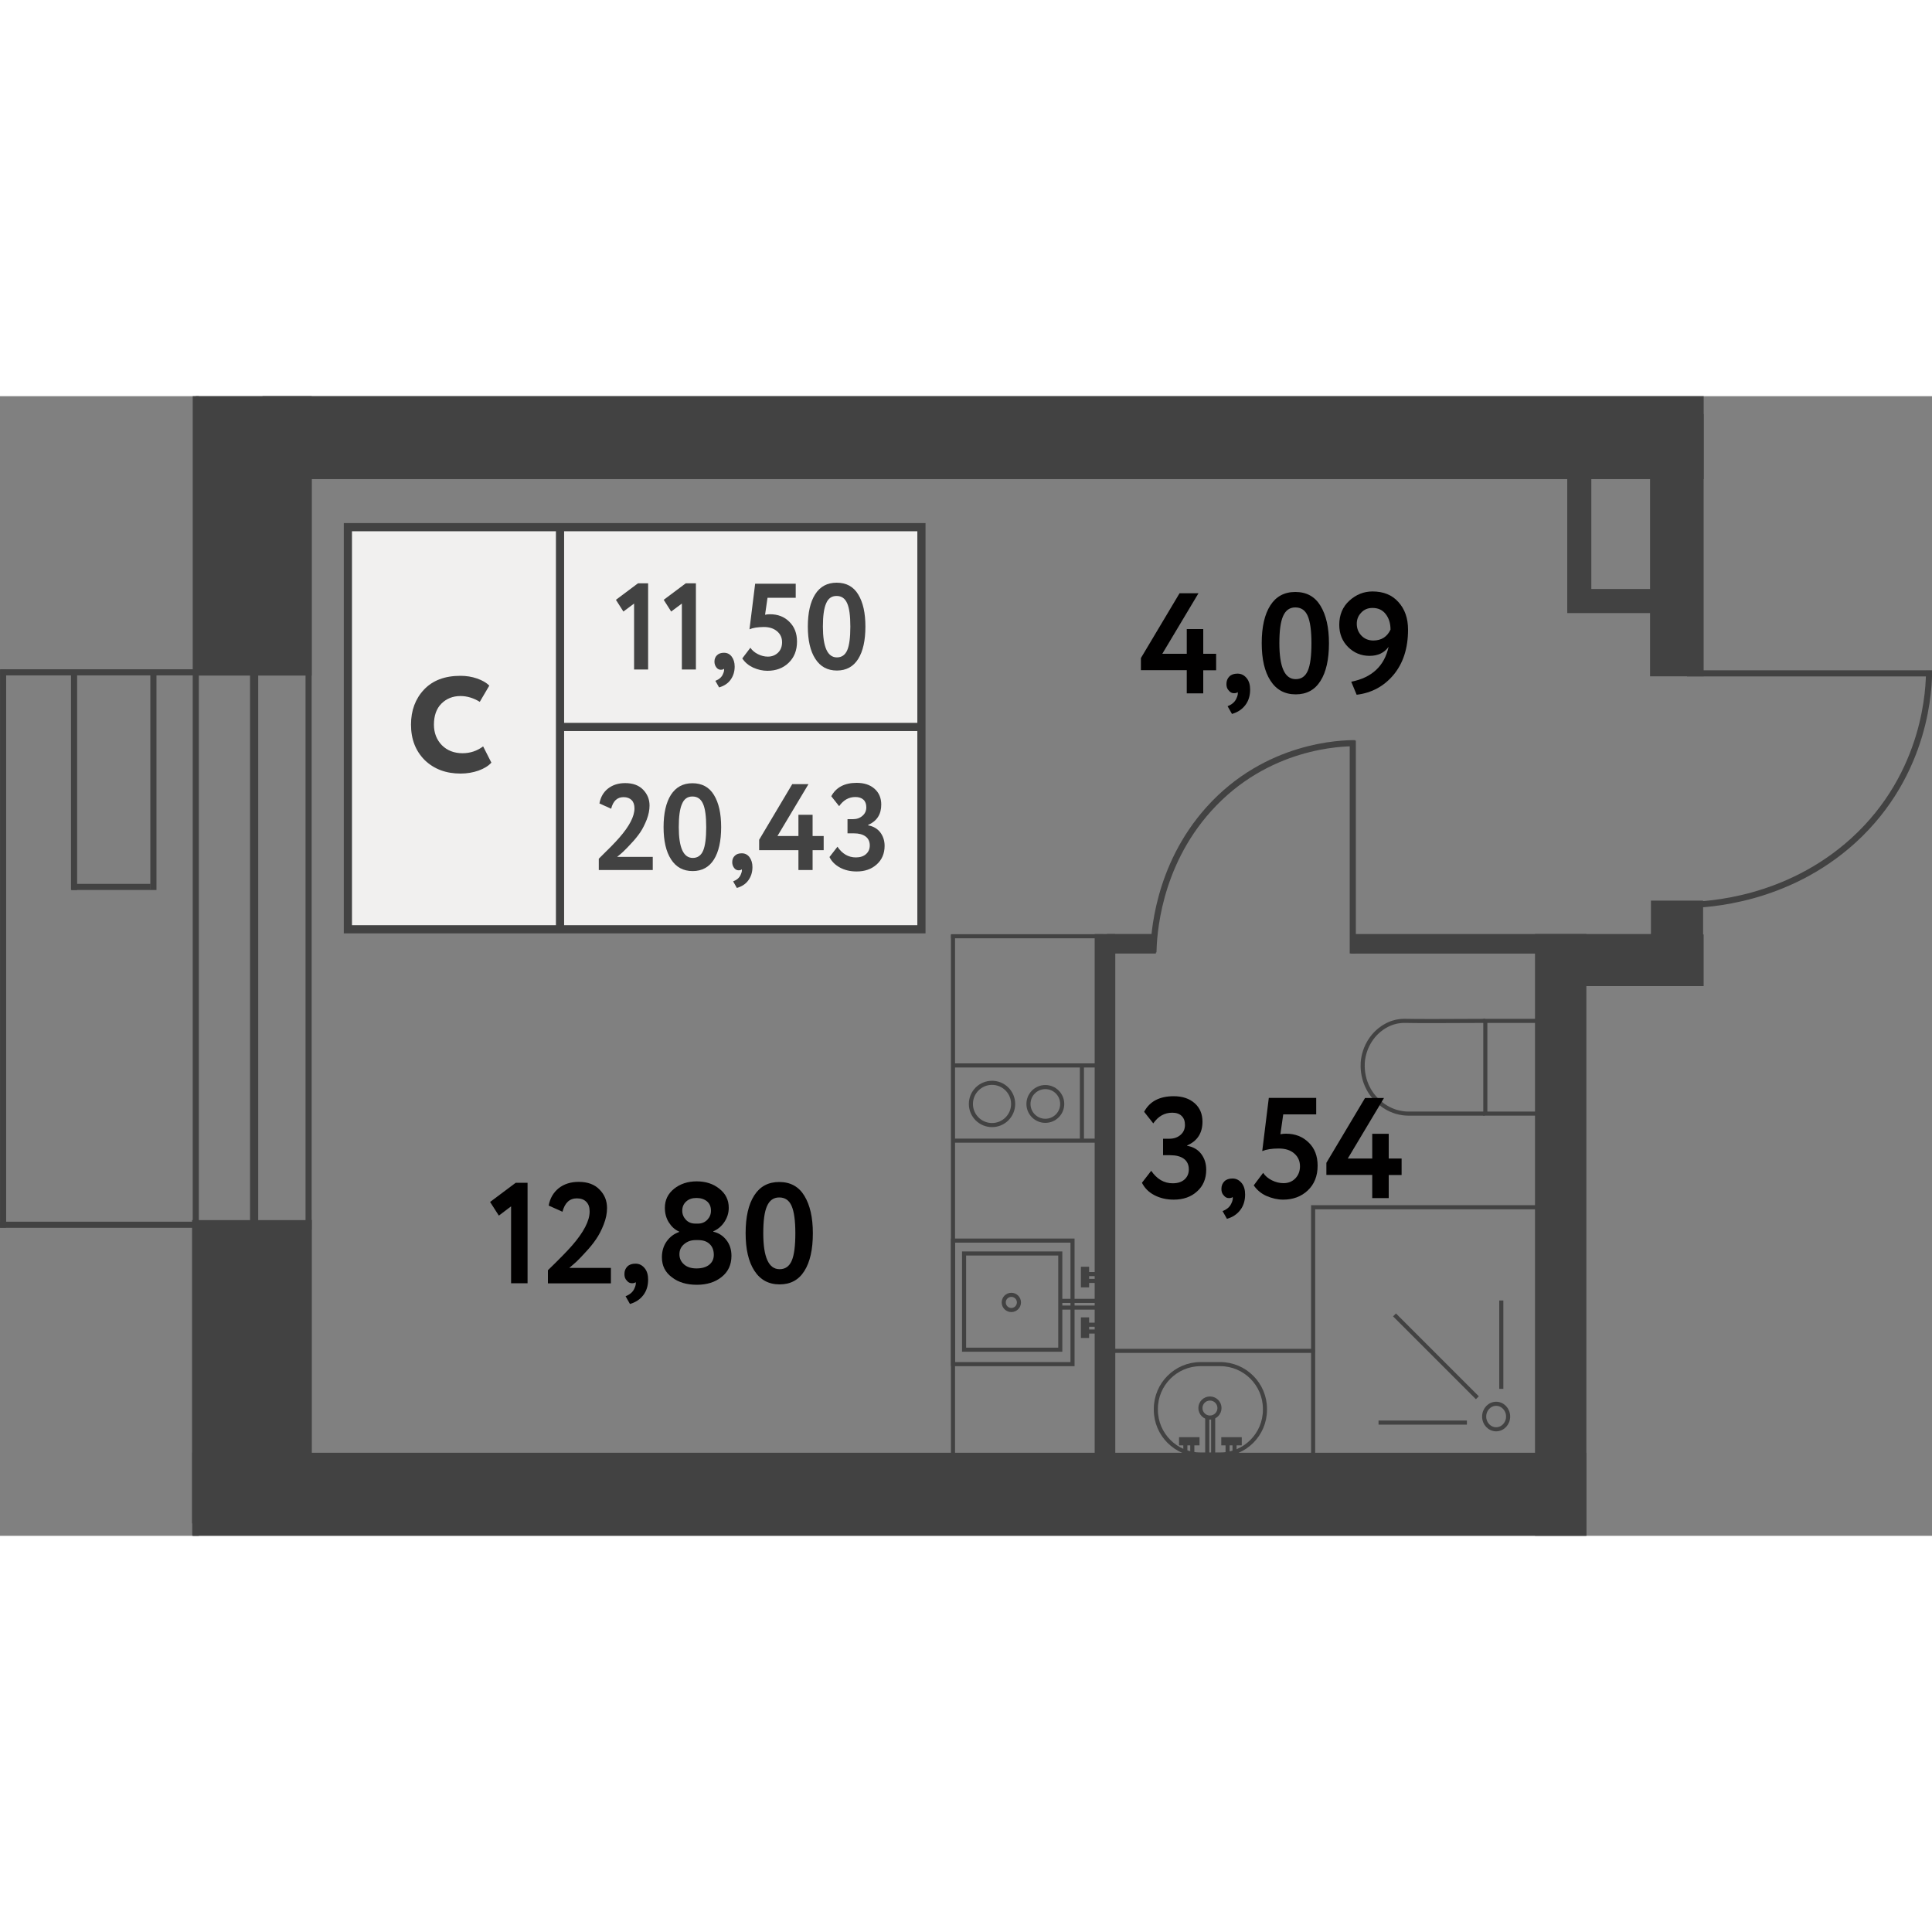 <?xml version="1.0" encoding="utf-8"?>
<!-- Generator: Adobe Illustrator 27.6.1, SVG Export Plug-In . SVG Version: 6.00 Build 0)  --><svg version="1.1" id="Слой_1" xmlns="http://www.w3.org/2000/svg" xmlns:xlink="http://www.w3.org/1999/xlink" x="0px" y="0px"
	 w="150px" h="88.48px" viewBox="0 0 150 88.48" enable-background="new 0 0 150 88.48" xml:space="preserve" width="200" height="200">
<rect x="0" y="0" width="150" height="88.48" fill="#808080" stroke="none"/>
<line fill="none" stroke="#424242" stroke-width="0.476" stroke-miterlimit="10" x1="23.96" y1="1.95" x2="23.96" y2="64.7"/>
<line fill="none" stroke="#424242" stroke-width="0.476" stroke-miterlimit="10" x1="15.2" y1="88.48" x2="15.2" y2="0"/>
<line fill="none" stroke="#424242" stroke-width="0.635" stroke-miterlimit="10" x1="19.73" y1="1.17" x2="19.73" y2="64.69"/>
<g>
	<line fill="none" stroke="#424242" stroke-width="0.476" stroke-miterlimit="10" x1="15.81" y1="64.33" x2="0" y2="64.33"/>
	<line fill="none" stroke="#424242" stroke-width="0.476" stroke-miterlimit="10" x1="15.18" y1="21.44" x2="0.02" y2="21.44"/>
	<line fill="none" stroke="#424242" stroke-width="0.476" stroke-miterlimit="10" x1="0.24" y1="64.55" x2="0.24" y2="21.22"/>
	<line fill="none" stroke="#424242" stroke-width="0.476" stroke-miterlimit="10" x1="5.75" y1="38.34" x2="5.75" y2="21.44"/>
	<line fill="none" stroke="#424242" stroke-width="0.476" stroke-miterlimit="10" x1="11.69" y1="38.1" x2="5.57" y2="38.1"/>
	<line fill="none" stroke="#424242" stroke-width="0.476" stroke-miterlimit="10" x1="11.91" y1="38.34" x2="11.91" y2="21.44"/>
</g>
<rect x="15.2" fill="#424242" width="9" height="21.69"/>
<rect x="14.91" y="63.97" fill="#424242" width="9.3" height="23.54"/>
<rect x="97.81" y="63.12" transform="matrix(1.033672e-10 -1 1 1.033672e-10 56.056 186.286)" fill="#424242" width="46.72" height="3.99"/>
<rect x="122.84" y="41.79" fill="#424242" width="9.43" height="4.01"/>
<rect x="128.11" y="1.39" fill="#424242" width="4.16" height="20.36"/>
<rect x="121.68" y="2.88" fill="#424242" width="1.87" height="13.76"/>
<rect x="85" y="41.75" transform="matrix(-1 -1.915583e-09 1.915583e-09 -1 171.59 127.599)" fill="#424242" width="1.6" height="44.09"/>
<rect x="87.09" y="40.62" transform="matrix(-3.118521e-10 1 -1 -3.118521e-10 130.362 -45.336)" fill="#424242" width="1.52" height="3.79"/>
<rect x="116.05" y="30.6" transform="matrix(-1.953871e-09 1 -1 -1.953871e-09 159.317 -74.292)" fill="#424242" width="1.52" height="23.83"/>
<rect x="127.26" y="40.09" transform="matrix(-1.836970e-16 1 -1 -1.836970e-16 172.319 -88.096)" fill="#424242" width="5.9" height="4.05"/>
<rect x="73.11" y="-52.73" transform="matrix(1.345475e-10 -1 1 1.345475e-10 73.114 79.549)" fill="#424242" width="6.44" height="111.89"/>
<rect x="65.83" y="31.14" transform="matrix(1.294592e-10 -1 1 1.294592e-10 -16.215 154.302)" fill="#424242" width="6.44" height="108.24"/>
<g>
	<line fill="none" stroke="#424242" stroke-width="0.476" stroke-miterlimit="10" x1="130.98" y1="21.52" x2="150" y2="21.52"/>
	<path fill="none" stroke="#424242" stroke-width="0.476" stroke-miterlimit="10" d="M131.09,39.5c1.45-0.03,7.63-0.31,12.8-5
		c5.77-5.25,5.88-12.02,5.88-13.19"/>
</g>
<g>
	<line fill="none" stroke="#424242" stroke-width="0.476" stroke-miterlimit="10" x1="105.03" y1="43.27" x2="105.03" y2="26.74"/>
	<path fill="none" stroke="#424242" stroke-width="0.476" stroke-miterlimit="10" d="M89.55,43.18c0.03-1.26,0.27-6.64,4.31-11.13
		c4.51-5.01,10.34-5.11,11.35-5.11"/>
</g>
<g>
	<rect x="115.32" y="48.5" fill="none" stroke="#424242" stroke-width="0.318" stroke-miterlimit="10" width="4.19" height="7.2"/>
	<path fill="none" stroke="#424242" stroke-width="0.318" stroke-miterlimit="10" d="M115.32,48.5c-3.28,0.02-5.55,0.02-6.17,0
		c-0.08,0-0.31-0.01-0.6,0.04c-0.14,0.02-0.56,0.1-1.03,0.38c-0.14,0.08-0.62,0.37-1.04,0.95c-0.52,0.72-0.63,1.45-0.66,1.68
		c-0.02,0.17-0.08,0.76,0.12,1.47c0.08,0.29,0.24,0.72,0.55,1.15c0.16,0.22,0.78,1.05,1.91,1.39c0.38,0.11,0.71,0.14,0.94,0.14h5.93
		"/>
</g>
<g>
	<g>
		<path fill="none" stroke="#424242" stroke-width="0.318" stroke-miterlimit="10" d="M98.21,78.62v0.08
			c0,1.91-1.56,3.47-3.47,3.47h-1.53c-1.91,0-3.47-1.56-3.47-3.47v-0.08c0-1.91,1.56-3.47,3.47-3.47h1.53
			C96.65,75.15,98.21,76.71,98.21,78.62z"/>
		<circle fill="none" stroke="#424242" stroke-width="0.318" stroke-miterlimit="10" cx="93.94" cy="78.56" r="0.74"/>
	</g>
	<g>
		<g>
			<line fill="none" stroke="#424242" stroke-width="0.318" stroke-miterlimit="10" x1="95.31" y1="82.47" x2="95.31" y2="81.25"/>
			<line fill="none" stroke="#424242" stroke-width="0.318" stroke-miterlimit="10" x1="95.85" y1="82.47" x2="95.85" y2="81.25"/>
			<line fill="none" stroke="#424242" stroke-width="0.635" stroke-miterlimit="10" x1="94.82" y1="81.14" x2="96.41" y2="81.14"/>
		</g>
		<g>
			<line fill="none" stroke="#424242" stroke-width="0.318" stroke-miterlimit="10" x1="92.03" y1="82.51" x2="92.03" y2="81.26"/>
			<line fill="none" stroke="#424242" stroke-width="0.318" stroke-miterlimit="10" x1="92.57" y1="82.51" x2="92.57" y2="81.26"/>
			<line fill="none" stroke="#424242" stroke-width="0.635" stroke-miterlimit="10" x1="91.54" y1="81.14" x2="93.13" y2="81.14"/>
		</g>
		<line fill="none" stroke="#424242" stroke-width="0.318" stroke-miterlimit="10" x1="93.73" y1="82.04" x2="93.73" y2="79.31"/>
		<line fill="none" stroke="#424242" stroke-width="0.318" stroke-miterlimit="10" x1="94.19" y1="82.04" x2="94.19" y2="79.3"/>
	</g>
</g>
<line fill="none" stroke="#424242" stroke-width="0.318" stroke-miterlimit="10" x1="86.13" y1="74.12" x2="102.08" y2="74.12"/>
<g>
	
		<rect x="101.95" y="62.97" fill="none" stroke="#424242" stroke-width="0.318" stroke-miterlimit="10" width="17.46" height="19.31"/>
	<g>
		
			<ellipse fill="none" stroke="#424242" stroke-width="0.318" stroke-miterlimit="10" cx="116.16" cy="79.22" rx="0.93" ry="0.99"/>
		
			<line fill="none" stroke="#424242" stroke-width="0.318" stroke-miterlimit="10" x1="116.56" y1="77.07" x2="116.56" y2="70.21"/>
		
			<line fill="none" stroke="#424242" stroke-width="0.318" stroke-miterlimit="10" x1="107.03" y1="79.69" x2="113.89" y2="79.69"/>
		<line fill="none" stroke="#424242" stroke-width="0.318" stroke-miterlimit="10" x1="114.7" y1="77.76" x2="108.27" y2="71.33"/>
	</g>
</g>
<g>
	
		<rect x="73.99" y="65.56" fill="none" stroke="#424242" stroke-width="0.318" stroke-miterlimit="10" width="9.28" height="9.59"/>
	<circle fill="none" stroke="#424242" stroke-width="0.318" stroke-miterlimit="10" cx="78.52" cy="70.36" r="0.59"/>
	<g>
		<g>
			<line fill="none" stroke="#424242" stroke-width="0.318" stroke-miterlimit="10" x1="85.8" y1="68.69" x2="84.37" y2="68.69"/>
			<line fill="none" stroke="#424242" stroke-width="0.318" stroke-miterlimit="10" x1="85.8" y1="68.16" x2="84.37" y2="68.16"/>
			<line fill="none" stroke="#424242" stroke-width="0.635" stroke-miterlimit="10" x1="84.24" y1="69.19" x2="84.24" y2="67.59"/>
		</g>
		<g>
			<line fill="none" stroke="#424242" stroke-width="0.318" stroke-miterlimit="10" x1="85.8" y1="72.62" x2="84.37" y2="72.62"/>
			<line fill="none" stroke="#424242" stroke-width="0.318" stroke-miterlimit="10" x1="85.8" y1="72.09" x2="84.37" y2="72.09"/>
			<line fill="none" stroke="#424242" stroke-width="0.635" stroke-miterlimit="10" x1="84.24" y1="73.12" x2="84.24" y2="71.52"/>
		</g>
	</g>
	<line fill="none" stroke="#424242" stroke-width="0.318" stroke-miterlimit="10" x1="85.57" y1="70.76" x2="82.23" y2="70.76"/>
	<line fill="none" stroke="#424242" stroke-width="0.318" stroke-miterlimit="10" x1="85.66" y1="70.24" x2="82.23" y2="70.24"/>
	
		<rect x="74.85" y="66.56" fill="none" stroke="#424242" stroke-width="0.318" stroke-miterlimit="10" width="7.47" height="7.47"/>
</g>
<g>
	<g>
		<circle fill="none" stroke="#424242" stroke-width="0.318" stroke-miterlimit="10" cx="77.02" cy="54.95" r="1.64"/>
		<circle fill="none" stroke="#424242" stroke-width="0.318" stroke-miterlimit="10" cx="81.16" cy="54.95" r="1.31"/>
	</g>
	<line fill="none" stroke="#424242" stroke-width="0.318" stroke-miterlimit="10" x1="73.87" y1="51.96" x2="85.6" y2="51.96"/>
	<line fill="none" stroke="#424242" stroke-width="0.318" stroke-miterlimit="10" x1="73.86" y1="57.8" x2="85.61" y2="57.8"/>
	<line fill="none" stroke="#424242" stroke-width="0.318" stroke-miterlimit="10" x1="84" y1="52.09" x2="84" y2="57.8"/>
</g>
<line fill="none" stroke="#424242" stroke-width="0.318" stroke-miterlimit="10" x1="73.99" y1="41.81" x2="73.99" y2="84.22"/>
<line fill="none" stroke="#424242" stroke-width="0.318" stroke-miterlimit="10" x1="73.84" y1="41.93" x2="85.65" y2="41.93"/>
<g>
	<path fill="#010000" d="M38.73,63.62l-0.68-1.06l1.99-1.49h0.92v7.8h-1.28V62.9L38.73,63.62z"/>
	<path fill="#010000" d="M47.43,68.88h-4.89v-1.02c0.9-0.87,1.52-1.51,1.86-1.9c0.92-1.05,1.38-1.94,1.38-2.66
		c0-0.32-0.08-0.57-0.26-0.75c-0.17-0.18-0.42-0.27-0.73-0.27c-0.57,0-0.94,0.35-1.12,1.04l-1.07-0.48c0.1-0.57,0.37-1.02,0.78-1.35
		c0.42-0.33,0.94-0.49,1.55-0.49c0.7,0,1.24,0.2,1.62,0.6c0.39,0.39,0.58,0.87,0.58,1.43c0,0.4-0.08,0.83-0.26,1.28
		c-0.17,0.44-0.37,0.82-0.59,1.14c-0.23,0.34-0.5,0.67-0.81,1c-0.27,0.3-0.51,0.55-0.73,0.76c-0.11,0.1-0.29,0.26-0.54,0.47h3.23
		V68.88z"/>
	<path fill="#010000" d="M48.48,68.16c0-0.25,0.08-0.44,0.23-0.59c0.15-0.15,0.36-0.22,0.63-0.22c0.29,0,0.52,0.12,0.71,0.35
		s0.27,0.53,0.27,0.89c0,0.47-0.12,0.87-0.37,1.2c-0.25,0.33-0.59,0.56-1.04,0.69l-0.34-0.6c0.33-0.13,0.56-0.32,0.68-0.59
		c0.11-0.23,0.14-0.4,0.1-0.51c-0.04,0.06-0.14,0.09-0.29,0.09c-0.16,0-0.29-0.07-0.4-0.21C48.53,68.53,48.48,68.36,48.48,68.16z"/>
	<path fill="#010000" d="M51.39,66.86c0-0.47,0.12-0.89,0.37-1.24c0.25-0.35,0.57-0.59,0.97-0.73v-0.03
		c-0.33-0.14-0.59-0.38-0.8-0.71c-0.21-0.33-0.31-0.71-0.31-1.14c0-0.6,0.24-1.09,0.71-1.47c0.47-0.38,1.06-0.58,1.76-0.58
		c0.7,0,1.29,0.19,1.77,0.58c0.48,0.38,0.72,0.87,0.72,1.47c0,0.39-0.11,0.76-0.33,1.09c-0.22,0.34-0.51,0.58-0.87,0.74v0.03
		c0.41,0.09,0.74,0.3,1.01,0.64c0.27,0.34,0.4,0.75,0.4,1.23c0,0.7-0.26,1.25-0.77,1.65c-0.5,0.4-1.14,0.6-1.92,0.6
		s-1.43-0.19-1.93-0.58C51.65,68.03,51.39,67.51,51.39,66.86z M54.2,65.52h-0.19c-0.35,0-0.64,0.1-0.89,0.31s-0.37,0.47-0.37,0.79
		c0,0.32,0.12,0.58,0.36,0.79c0.24,0.21,0.56,0.31,0.96,0.31c0.44,0,0.77-0.1,1.01-0.3s0.35-0.47,0.34-0.8
		c-0.01-0.34-0.12-0.61-0.34-0.81S54.57,65.52,54.2,65.52z M53.99,64.24h0.21c0.28,0,0.52-0.1,0.71-0.29
		c0.19-0.2,0.29-0.43,0.29-0.71c0-0.31-0.1-0.55-0.31-0.73c-0.21-0.17-0.48-0.26-0.82-0.26c-0.33,0-0.6,0.09-0.8,0.28
		c-0.2,0.18-0.3,0.42-0.3,0.71c0,0.27,0.1,0.51,0.29,0.71S53.7,64.24,53.99,64.24z"/>
	<path fill="#010000" d="M60.5,61.01c0.87,0,1.52,0.36,1.95,1.07c0.44,0.72,0.66,1.69,0.66,2.91c0,1.26-0.22,2.24-0.66,2.93
		c-0.44,0.7-1.08,1.04-1.92,1.04c-0.85,0-1.5-0.35-1.96-1.06s-0.68-1.68-0.68-2.92c0-1.25,0.22-2.23,0.67-2.93
		S59.65,61.01,60.5,61.01z M59.26,64.99c0,1.86,0.42,2.79,1.27,2.79c0.44,0,0.75-0.22,0.94-0.66c0.19-0.44,0.28-1.15,0.28-2.13
		c0-0.98-0.1-1.69-0.29-2.12c-0.19-0.44-0.51-0.66-0.96-0.66c-0.44,0-0.75,0.22-0.95,0.67S59.26,64.03,59.26,64.99z"/>
</g>
<g>
	<path fill="#010000" d="M91.13,62.38c-0.57,0-1.07-0.12-1.51-0.35s-0.75-0.55-0.96-0.96l0.72-0.93c0.44,0.64,0.99,0.97,1.67,0.97
		c0.39,0,0.7-0.1,0.92-0.3c0.22-0.2,0.33-0.46,0.33-0.78c0-0.36-0.13-0.63-0.38-0.82c-0.26-0.19-0.61-0.28-1.06-0.28H90.3v-1.28h0.5
		c0.34,0,0.63-0.1,0.86-0.3S92,56.89,92,56.58c0-0.3-0.08-0.53-0.26-0.7c-0.17-0.17-0.42-0.25-0.73-0.25c-0.6,0-1.09,0.28-1.47,0.83
		l-0.71-0.9c0.43-0.81,1.2-1.21,2.3-1.21c0.67,0,1.21,0.18,1.62,0.54c0.41,0.36,0.61,0.84,0.61,1.44c0,0.88-0.4,1.5-1.19,1.84v0.03
		c0.47,0.08,0.83,0.29,1.09,0.63c0.26,0.34,0.39,0.75,0.39,1.23c0,0.7-0.24,1.27-0.72,1.69C92.47,62.17,91.86,62.38,91.13,62.38z"/>
	<path fill="#010000" d="M94.83,61.55c0-0.25,0.08-0.44,0.23-0.59c0.15-0.15,0.36-0.22,0.63-0.22c0.29,0,0.52,0.12,0.71,0.35
		s0.27,0.53,0.27,0.89c0,0.47-0.12,0.87-0.37,1.2c-0.25,0.33-0.59,0.56-1.04,0.69l-0.34-0.6c0.33-0.13,0.56-0.32,0.68-0.59
		c0.11-0.23,0.14-0.4,0.1-0.51c-0.04,0.06-0.14,0.09-0.29,0.09c-0.16,0-0.29-0.07-0.4-0.21C94.88,61.92,94.83,61.75,94.83,61.55z"/>
	<path fill="#010000" d="M98,58.61l0.51-4.13h3.68v1.28h-2.56l-0.22,1.54c0.15-0.03,0.3-0.04,0.44-0.04c0.71,0,1.29,0.23,1.75,0.68
		c0.47,0.45,0.7,1.05,0.7,1.8c0,0.81-0.26,1.45-0.77,1.93c-0.5,0.47-1.14,0.71-1.91,0.71c-0.42,0-0.86-0.1-1.3-0.29
		c-0.42-0.19-0.74-0.47-0.98-0.82l0.73-0.97c0.16,0.24,0.38,0.43,0.68,0.58c0.3,0.15,0.6,0.22,0.9,0.22c0.37,0,0.68-0.12,0.92-0.37
		c0.24-0.25,0.36-0.56,0.36-0.94c0-0.41-0.15-0.74-0.45-1c-0.3-0.26-0.7-0.38-1.21-0.38C98.74,58.41,98.32,58.48,98,58.61z"/>
	<path fill="#010000" d="M107.82,62.26h-1.28v-1.8h-3.56v-0.94l3-5.03h1.47l-2.81,4.7h1.9v-1.92h1.28v1.92h1v1.28h-1V62.26z"/>
</g>
<g>
	<path fill="#010000" d="M93.42,23.07h-1.28v-1.8h-3.56v-0.94l3-5.03h1.47l-2.81,4.7h1.9v-1.92h1.28v1.92h1v1.28h-1V23.07z"/>
	<path fill="#010000" d="M95.22,22.35c0-0.25,0.08-0.44,0.23-0.59c0.15-0.15,0.36-0.22,0.63-0.22c0.29,0,0.52,0.12,0.71,0.35
		s0.27,0.53,0.27,0.89c0,0.47-0.12,0.87-0.37,1.2c-0.25,0.33-0.59,0.56-1.04,0.69l-0.34-0.6c0.33-0.13,0.56-0.32,0.68-0.59
		c0.11-0.23,0.14-0.4,0.1-0.51c-0.04,0.06-0.14,0.09-0.29,0.09c-0.16,0-0.29-0.07-0.4-0.21C95.27,22.72,95.22,22.55,95.22,22.35z"/>
	<path fill="#010000" d="M100.57,15.2c0.87,0,1.52,0.36,1.95,1.07c0.44,0.72,0.66,1.69,0.66,2.91c0,1.26-0.22,2.24-0.66,2.93
		c-0.44,0.7-1.08,1.04-1.92,1.04c-0.85,0-1.5-0.35-1.96-1.06s-0.68-1.68-0.68-2.92c0-1.25,0.22-2.23,0.67-2.93
		C99.07,15.55,99.72,15.2,100.57,15.2z M99.33,19.18c0,1.86,0.42,2.79,1.27,2.79c0.44,0,0.75-0.22,0.94-0.66
		c0.19-0.44,0.28-1.15,0.28-2.13c0-0.98-0.1-1.69-0.29-2.12c-0.19-0.44-0.51-0.66-0.96-0.66c-0.44,0-0.75,0.22-0.95,0.67
		S99.33,18.22,99.33,19.18z"/>
	<path fill="#010000" d="M109.32,18.13c0,1.44-0.38,2.61-1.13,3.51c-0.74,0.88-1.69,1.4-2.86,1.54l-0.42-1.01
		c1.61-0.32,2.57-1.22,2.9-2.71c-0.34,0.47-0.83,0.7-1.48,0.7c-0.65,0-1.21-0.23-1.67-0.69c-0.45-0.45-0.68-1.03-0.68-1.72
		c0-0.77,0.26-1.4,0.79-1.88c0.52-0.47,1.12-0.71,1.79-0.71c0.85,0,1.52,0.27,2.01,0.82C109.07,16.53,109.32,17.24,109.32,18.13z
		 M107.96,18.12c0-0.49-0.13-0.89-0.38-1.21c-0.25-0.32-0.59-0.47-1.02-0.47c-0.36,0-0.65,0.12-0.88,0.37
		c-0.23,0.24-0.34,0.52-0.34,0.86c0,0.36,0.12,0.67,0.36,0.92c0.24,0.25,0.55,0.38,0.94,0.38C107.26,18.96,107.7,18.68,107.96,18.12
		z"/>
</g>
<g>
	<g>
		
			<rect x="27.01" y="10.17" fill="#F1F0EF" stroke="#424242" stroke-width="0.635" stroke-miterlimit="10" width="44.53" height="31.22"/>
		<line fill="none" stroke="#424242" stroke-width="0.635" stroke-miterlimit="10" x1="43.48" y1="9.97" x2="43.48" y2="41.39"/>
	</g>
	<line fill="none" stroke="#424242" stroke-width="0.635" stroke-miterlimit="10" x1="43.41" y1="25.68" x2="71.54" y2="25.68"/>
	<g>
		<path fill="#424242" d="M37.51,27.19l0.64,1.26c-0.22,0.25-0.56,0.46-1,0.62c-0.43,0.15-0.9,0.23-1.39,0.23
			c-1.14,0-2.06-0.35-2.78-1.04c-0.71-0.71-1.07-1.62-1.07-2.76c0-1.1,0.34-2.01,1.01-2.72c0.67-0.71,1.61-1.07,2.83-1.07
			c0.46,0,0.89,0.07,1.29,0.21c0.4,0.14,0.72,0.32,0.95,0.55l-0.74,1.26c-0.49-0.3-0.99-0.45-1.5-0.45c-0.59,0-1.09,0.2-1.48,0.59
			c-0.38,0.38-0.58,0.93-0.58,1.63c0,0.64,0.21,1.18,0.62,1.6c0.41,0.41,0.95,0.62,1.6,0.62C36.51,27.72,37.04,27.54,37.51,27.19z"
			/>
	</g>
	<g>
		<path fill="#424242" d="M48.4,16.72l-0.58-0.91l1.71-1.28h0.79v6.69h-1.09V16.1L48.4,16.72z"/>
		<path fill="#424242" d="M52.11,16.72l-0.58-0.91l1.71-1.28h0.79v6.69h-1.09V16.1L52.11,16.72z"/>
		<path fill="#424242" d="M55.47,20.61c0-0.21,0.07-0.38,0.2-0.5c0.13-0.13,0.31-0.19,0.54-0.19c0.25,0,0.45,0.1,0.6,0.3
			s0.23,0.46,0.23,0.77c0,0.4-0.11,0.74-0.32,1.03c-0.21,0.29-0.51,0.48-0.89,0.59l-0.29-0.51c0.29-0.11,0.48-0.28,0.58-0.5
			c0.09-0.2,0.12-0.34,0.09-0.44c-0.04,0.05-0.12,0.08-0.25,0.08c-0.13,0-0.25-0.06-0.34-0.18C55.52,20.93,55.47,20.78,55.47,20.61z
			"/>
		<path fill="#424242" d="M58.19,18.1l0.44-3.54h3.15v1.09h-2.19l-0.19,1.32c0.13-0.03,0.25-0.04,0.38-0.04
			c0.61,0,1.11,0.19,1.5,0.58c0.4,0.39,0.6,0.9,0.6,1.54c0,0.69-0.22,1.24-0.66,1.66c-0.43,0.41-0.98,0.61-1.64,0.61
			c-0.36,0-0.73-0.08-1.11-0.25c-0.36-0.17-0.63-0.4-0.84-0.71l0.63-0.83c0.13,0.2,0.33,0.37,0.59,0.5
			c0.26,0.13,0.51,0.19,0.77,0.19c0.32,0,0.58-0.11,0.79-0.31c0.21-0.21,0.31-0.48,0.31-0.81c0-0.35-0.13-0.63-0.39-0.85
			c-0.26-0.22-0.6-0.33-1.03-0.33C58.82,17.93,58.46,17.98,58.19,18.1z"/>
		<path fill="#424242" d="M64.96,14.48c0.74,0,1.3,0.3,1.67,0.91c0.38,0.62,0.56,1.45,0.56,2.5c0,1.08-0.19,1.92-0.56,2.51
			s-0.92,0.9-1.65,0.9c-0.73,0-1.29-0.3-1.68-0.91c-0.39-0.6-0.58-1.44-0.58-2.5c0-1.07,0.19-1.91,0.57-2.51
			C63.67,14.78,64.23,14.48,64.96,14.48z M63.89,17.89c0,1.59,0.36,2.39,1.09,2.39c0.37,0,0.64-0.19,0.8-0.56s0.24-0.98,0.24-1.83
			c0-0.84-0.08-1.45-0.25-1.82c-0.17-0.38-0.44-0.56-0.82-0.56c-0.38,0-0.65,0.19-0.81,0.58C63.97,16.47,63.89,17.07,63.89,17.89z"
			/>
	</g>
	<g>
		<path fill="#424242" d="M50.68,36.79h-4.19v-0.88c0.77-0.75,1.3-1.29,1.59-1.63c0.79-0.9,1.18-1.66,1.18-2.28
			c0-0.27-0.07-0.49-0.22-0.64c-0.15-0.15-0.36-0.23-0.63-0.23c-0.49,0-0.81,0.3-0.96,0.9l-0.91-0.41c0.09-0.49,0.31-0.88,0.67-1.16
			c0.36-0.28,0.8-0.42,1.33-0.42c0.6,0,1.06,0.17,1.39,0.51c0.33,0.34,0.5,0.75,0.5,1.23c0,0.34-0.07,0.71-0.22,1.1
			c-0.15,0.37-0.31,0.7-0.5,0.98c-0.2,0.29-0.43,0.58-0.7,0.86c-0.23,0.25-0.44,0.47-0.63,0.65c-0.09,0.09-0.25,0.22-0.47,0.4h2.77
			V36.79z"/>
		<path fill="#424242" d="M53.76,30.05c0.74,0,1.3,0.3,1.67,0.91c0.38,0.62,0.56,1.45,0.56,2.5c0,1.08-0.19,1.92-0.56,2.51
			s-0.92,0.9-1.65,0.9c-0.73,0-1.29-0.3-1.68-0.91c-0.39-0.6-0.58-1.44-0.58-2.5c0-1.07,0.19-1.91,0.57-2.51
			C52.48,30.35,53.03,30.05,53.76,30.05z M52.7,33.46c0,1.59,0.36,2.39,1.09,2.39c0.37,0,0.64-0.19,0.8-0.56s0.24-0.98,0.24-1.83
			c0-0.84-0.08-1.45-0.25-1.82c-0.17-0.38-0.44-0.56-0.82-0.56c-0.38,0-0.65,0.19-0.81,0.58C52.78,32.04,52.7,32.64,52.7,33.46z"/>
		<path fill="#424242" d="M56.85,36.18c0-0.21,0.07-0.38,0.2-0.5c0.13-0.13,0.31-0.19,0.54-0.19c0.25,0,0.45,0.1,0.6,0.3
			s0.23,0.46,0.23,0.77c0,0.4-0.11,0.74-0.32,1.03c-0.21,0.29-0.51,0.48-0.89,0.59l-0.29-0.51c0.29-0.11,0.48-0.28,0.58-0.5
			c0.09-0.2,0.12-0.34,0.09-0.44c-0.04,0.05-0.12,0.08-0.25,0.08c-0.13,0-0.25-0.06-0.34-0.18C56.9,36.5,56.85,36.35,56.85,36.18z"
			/>
		<path fill="#424242" d="M63.09,36.79h-1.1v-1.54h-3.05v-0.81l2.57-4.32h1.26l-2.41,4.03h1.63V32.5h1.1v1.65h0.86v1.1h-0.86V36.79z
			"/>
		<path fill="#424242" d="M66.51,36.9c-0.49,0-0.92-0.1-1.29-0.3c-0.37-0.2-0.65-0.47-0.82-0.82l0.62-0.8
			c0.37,0.55,0.85,0.83,1.43,0.83c0.34,0,0.6-0.09,0.79-0.26c0.19-0.17,0.29-0.39,0.29-0.67c0-0.3-0.11-0.54-0.33-0.7
			c-0.22-0.16-0.52-0.24-0.91-0.24H65.8v-1.1h0.43c0.29,0,0.54-0.09,0.73-0.26c0.2-0.17,0.3-0.39,0.3-0.66
			c0-0.25-0.07-0.45-0.22-0.59c-0.15-0.14-0.36-0.21-0.63-0.21c-0.51,0-0.93,0.24-1.26,0.71l-0.61-0.77
			c0.37-0.69,1.03-1.04,1.97-1.04c0.58,0,1.04,0.15,1.39,0.46c0.35,0.31,0.52,0.72,0.52,1.23c0,0.76-0.34,1.28-1.02,1.58v0.03
			c0.4,0.07,0.71,0.25,0.94,0.54c0.22,0.29,0.34,0.64,0.34,1.05c0,0.6-0.21,1.09-0.62,1.45C67.66,36.72,67.14,36.9,66.51,36.9z"/>
	</g>
</g>
<rect x="124.77" y="11.87" transform="matrix(2.716589e-11 -1 1 2.716589e-11 109.812 141.609)" fill="#424242" width="1.87" height="8.07"/>
</svg>

